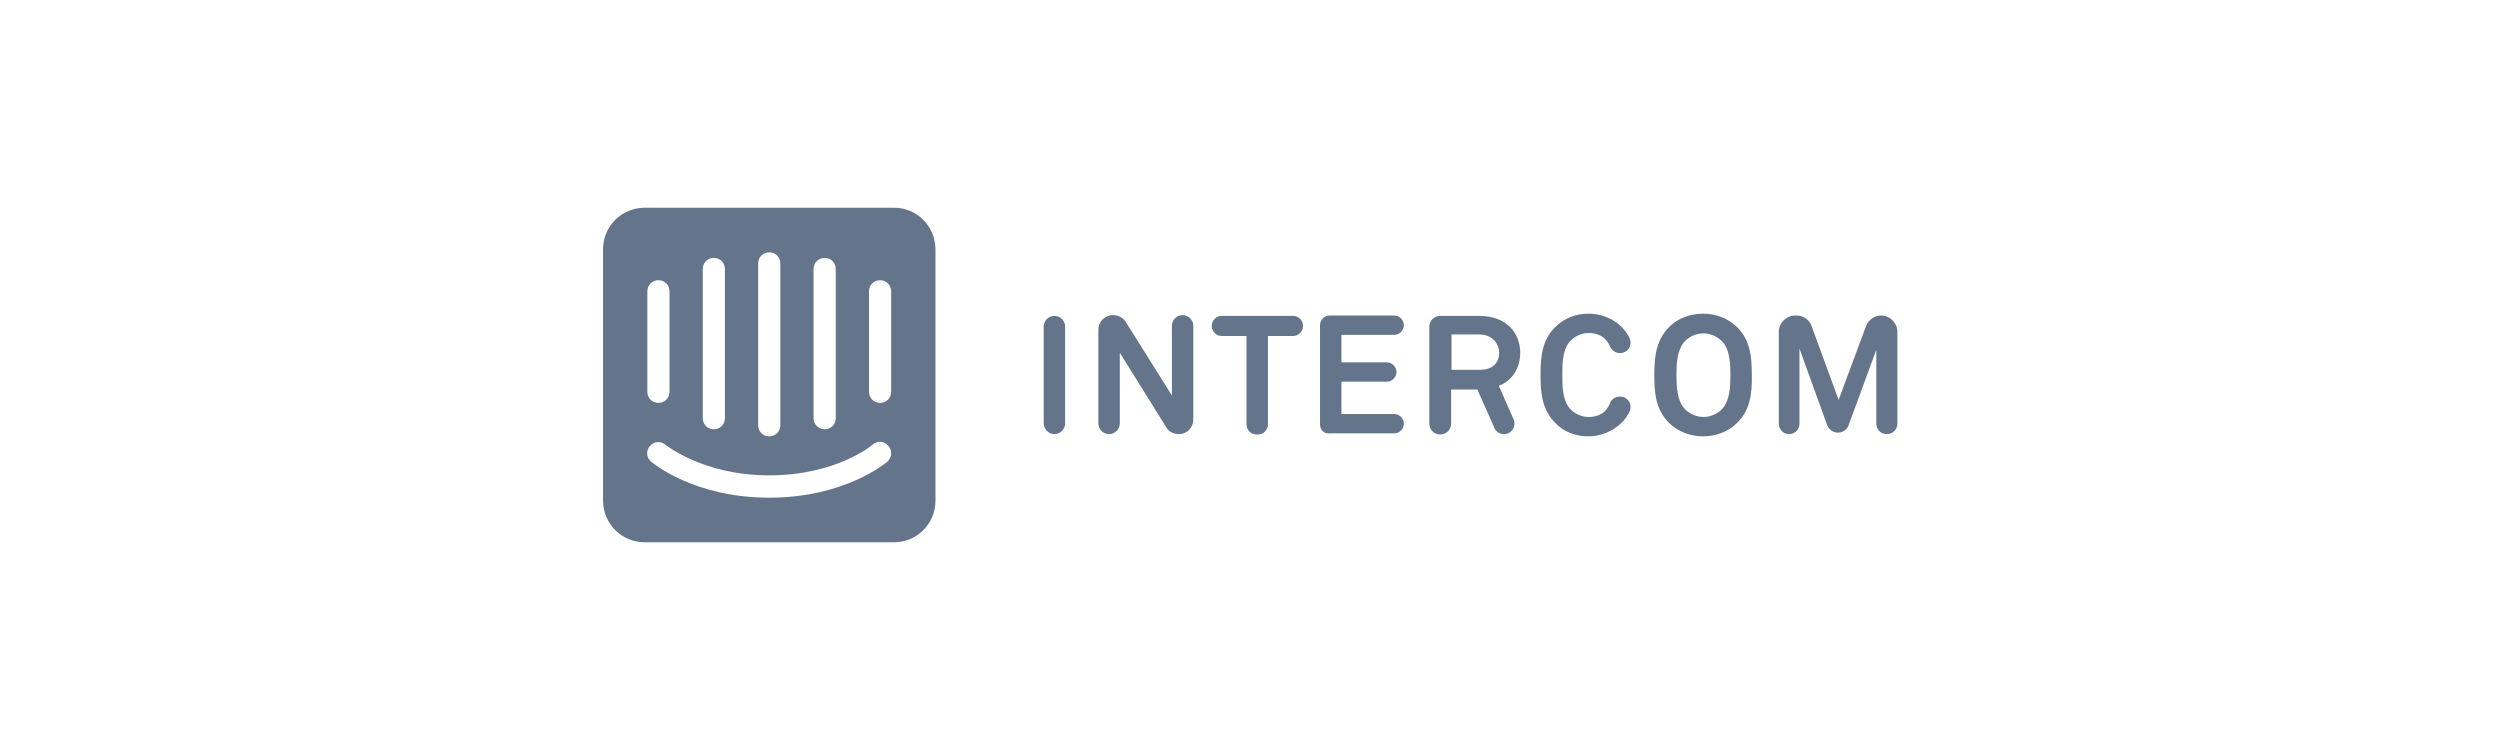 <?xml version="1.0" encoding="UTF-8"?><svg width="200" height="60" viewBox="0 0 200 60" fill="none" xmlns="http://www.w3.org/2000/svg">
<g clip-path="url(#clip0_1434_92748)">
<path d="M83.496 33.866V26.134C83.496 25.658 83.881 25.272 84.353 25.272C84.826 25.272 85.21 25.658 85.21 26.134V33.866C85.21 34.342 84.826 34.728 84.353 34.728C83.91 34.728 83.496 34.342 83.496 33.866ZM93.308 34.193L89.584 28.216V33.866C89.584 34.342 89.2 34.728 88.727 34.728C88.254 34.728 87.87 34.342 87.87 33.866V26.372C87.87 25.747 88.373 25.212 89.023 25.212H89.082C89.466 25.212 89.85 25.42 90.057 25.747L93.751 31.636V26.075C93.751 25.599 94.135 25.212 94.608 25.212C95.081 25.212 95.465 25.599 95.465 26.075V33.569C95.465 34.193 94.962 34.728 94.312 34.728C93.898 34.728 93.514 34.55 93.308 34.193ZM101.434 26.878V33.955C101.434 34.401 101.079 34.758 100.636 34.758H100.518C100.075 34.758 99.72 34.401 99.72 33.955V26.878H97.74C97.297 26.878 96.942 26.521 96.942 26.075C96.942 25.628 97.297 25.272 97.74 25.272H103.443C103.887 25.272 104.241 25.628 104.241 26.075C104.241 26.521 103.887 26.878 103.443 26.878H101.434ZM105.601 33.955V26.015C105.601 25.599 105.955 25.242 106.369 25.242H111.54C111.954 25.242 112.309 25.599 112.309 26.015C112.309 26.431 111.954 26.788 111.54 26.788H107.315V28.989H110.949C111.363 28.989 111.718 29.346 111.718 29.762C111.718 30.178 111.363 30.535 110.949 30.535H107.315V33.123H111.54C111.954 33.123 112.309 33.479 112.309 33.896C112.309 34.312 111.954 34.669 111.54 34.669H106.369C105.955 34.728 105.601 34.401 105.601 33.955ZM119.549 34.223L118.189 31.16H116.091V33.896C116.091 34.371 115.707 34.758 115.234 34.758H115.205C114.732 34.758 114.348 34.371 114.348 33.896V26.134C114.348 25.658 114.732 25.272 115.205 25.272H118.337C120.583 25.272 121.617 26.699 121.617 28.216C121.617 29.494 120.938 30.476 119.903 30.862L121.085 33.539C121.322 34.104 120.938 34.728 120.317 34.728C119.992 34.728 119.667 34.55 119.549 34.223ZM118.367 26.759H116.121V29.584H118.396C119.371 29.584 119.933 29.078 119.933 28.186C119.903 27.442 119.342 26.759 118.367 26.759ZM129.773 33.777C129.064 34.49 128.089 34.907 127.084 34.907C126.08 34.907 125.134 34.58 124.425 33.836C123.39 32.795 123.243 31.546 123.243 30C123.243 28.454 123.39 27.175 124.425 26.164C125.134 25.45 126.08 25.093 127.084 25.093C128.089 25.093 129.064 25.48 129.773 26.194C130.01 26.461 130.217 26.729 130.364 27.056C130.63 27.621 130.217 28.245 129.596 28.245C129.241 28.245 128.946 28.037 128.798 27.71C128.739 27.532 128.621 27.383 128.503 27.234C128.207 26.848 127.675 26.64 127.084 26.64C126.552 26.64 126.02 26.878 125.636 27.264C124.986 27.948 124.986 29.108 124.986 30C124.986 30.862 124.986 32.052 125.636 32.736C126.02 33.123 126.552 33.36 127.084 33.36C127.675 33.36 128.207 33.152 128.503 32.766C128.621 32.617 128.739 32.438 128.798 32.26C128.916 31.933 129.241 31.725 129.596 31.725C130.217 31.725 130.63 32.349 130.364 32.914C130.217 33.242 130.01 33.539 129.773 33.777ZM138.964 33.836C138.255 34.55 137.25 34.907 136.245 34.907C135.24 34.907 134.265 34.55 133.526 33.836C132.492 32.795 132.344 31.546 132.344 30C132.344 28.454 132.522 27.175 133.526 26.164C134.236 25.45 135.24 25.093 136.245 25.093C137.25 25.093 138.225 25.45 138.964 26.164C139.998 27.205 140.146 28.454 140.146 30C140.175 31.546 139.998 32.825 138.964 33.836ZM137.752 27.294C137.368 26.907 136.807 26.669 136.275 26.669C135.743 26.669 135.152 26.907 134.797 27.294C134.147 27.978 134.117 29.138 134.117 30.03C134.117 30.892 134.147 32.052 134.797 32.736C135.181 33.123 135.743 33.36 136.275 33.36C136.807 33.36 137.398 33.123 137.752 32.736C138.402 32.052 138.432 30.892 138.432 30.03C138.432 29.138 138.402 27.948 137.752 27.294ZM150.105 33.896V27.978L147.888 34.015C147.77 34.371 147.415 34.609 147.031 34.609C146.647 34.609 146.322 34.371 146.174 34.015L143.958 27.889V33.896C143.958 34.371 143.574 34.728 143.13 34.728C142.658 34.728 142.303 34.342 142.303 33.896V26.55C142.303 25.837 142.894 25.242 143.603 25.242H143.721C144.253 25.242 144.756 25.569 144.933 26.104L147.09 31.992L149.277 26.104C149.454 25.599 149.957 25.242 150.489 25.242C151.198 25.242 151.789 25.837 151.789 26.55V33.896C151.789 34.371 151.405 34.728 150.961 34.728C150.459 34.728 150.105 34.371 150.105 33.896ZM71.528 16.618H51.581C49.72 16.618 48.242 18.105 48.242 19.948V40.022C48.242 41.895 49.72 43.382 51.581 43.382H71.528C73.361 43.382 74.838 41.895 74.838 40.051V19.978C74.838 18.105 73.361 16.618 71.528 16.618ZM65.086 21.525C65.086 21.019 65.47 20.633 65.973 20.633C66.475 20.633 66.859 21.019 66.859 21.525V33.45C66.859 33.955 66.475 34.342 65.973 34.342C65.47 34.342 65.086 33.955 65.086 33.45V21.525ZM60.654 21.078C60.654 20.573 61.038 20.186 61.54 20.186C62.042 20.186 62.427 20.573 62.427 21.078V34.015C62.427 34.52 62.042 34.907 61.54 34.907C61.038 34.907 60.654 34.52 60.654 34.015V21.078ZM56.221 21.525C56.221 21.019 56.605 20.633 57.108 20.633C57.61 20.633 57.994 21.019 57.994 21.525V33.45C57.994 33.955 57.61 34.342 57.108 34.342C56.605 34.342 56.221 33.955 56.221 33.45V21.525ZM51.788 23.309C51.788 22.803 52.172 22.417 52.675 22.417C53.177 22.417 53.561 22.803 53.561 23.309V31.338C53.561 31.844 53.177 32.23 52.675 32.23C52.172 32.23 51.788 31.844 51.788 31.338V23.309ZM70.996 36.929C70.849 37.048 67.569 39.814 61.54 39.814C55.512 39.814 52.232 37.048 52.084 36.929C51.7 36.602 51.67 36.037 51.995 35.68C52.32 35.293 52.882 35.264 53.236 35.591C53.295 35.591 56.221 38.029 61.54 38.029C66.918 38.029 69.814 35.591 69.814 35.561C70.199 35.234 70.76 35.293 71.056 35.65C71.41 36.037 71.351 36.602 70.996 36.929ZM71.292 31.338C71.292 31.844 70.908 32.23 70.405 32.23C69.903 32.23 69.519 31.844 69.519 31.338V23.309C69.519 22.803 69.903 22.417 70.405 22.417C70.908 22.417 71.292 22.803 71.292 23.309V31.338Z" fill="#64748B"/>
</g>
<defs>
<clipPath id="clip0_1434_92748">
<rect width="103.567" height="26.764" fill="white" transform="translate(48.217 16.618)"/>
</clipPath>
</defs>
</svg>
